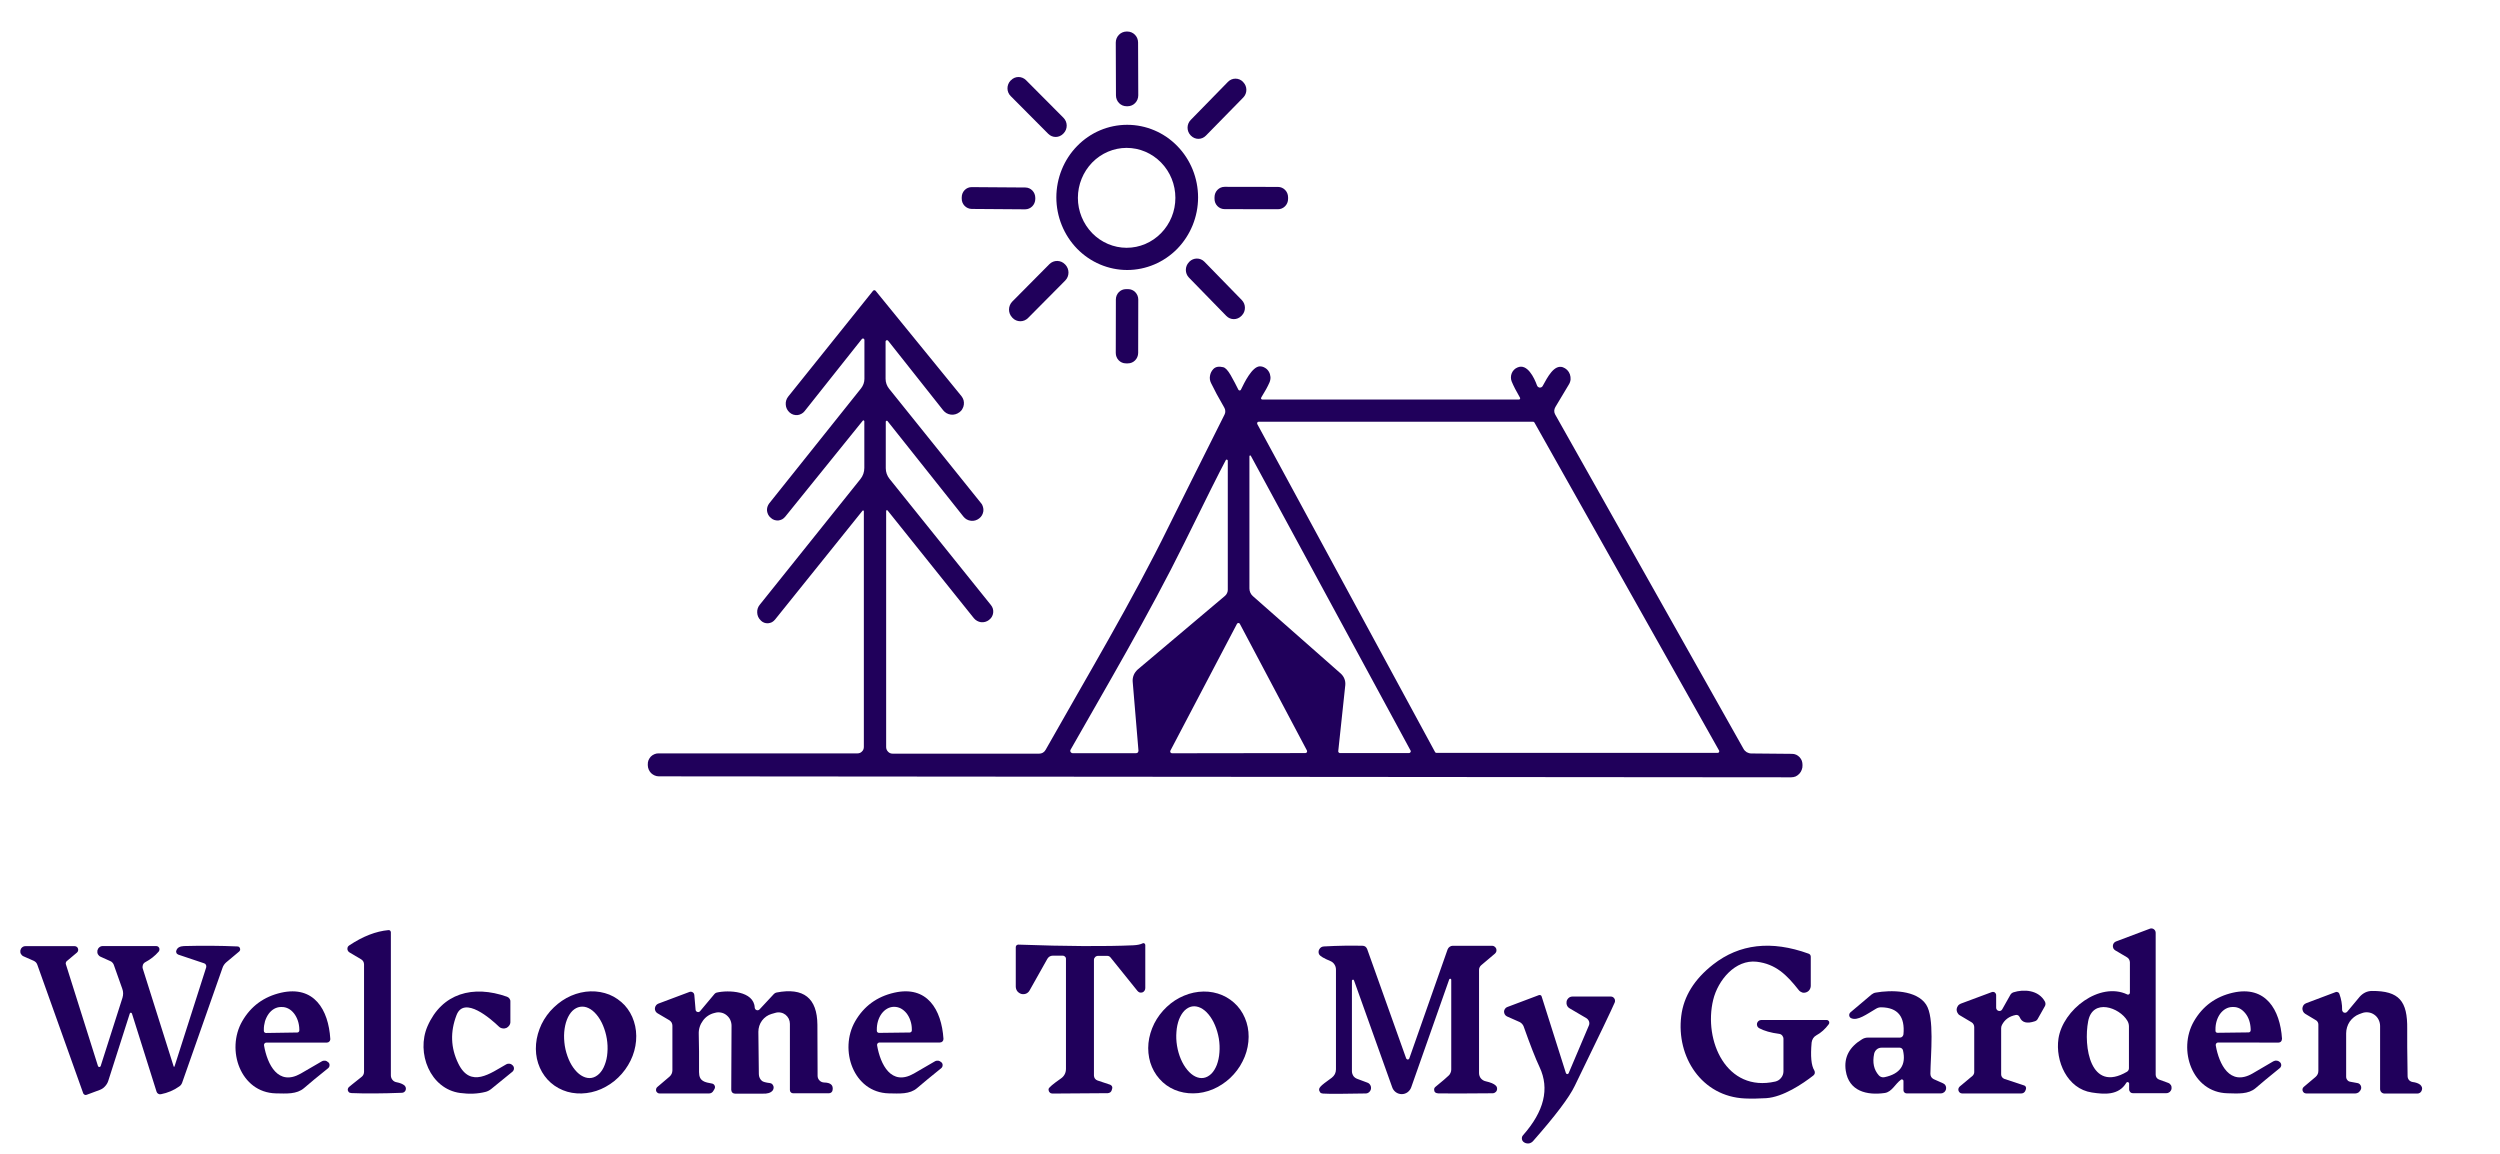 <?xml version="1.0" encoding="UTF-8"?>
<svg width="26px" height="12px" viewBox="0 0 26 12" version="1.1" xmlns="http://www.w3.org/2000/svg" xmlns:xlink="http://www.w3.org/1999/xlink">
    <title>welcometomygarden</title>
    <g id="reviews" stroke="none" stroke-width="1" fill="none" fill-rule="evenodd">
        <g id="welcometomygarden" transform="translate(-1, -2)" fill="#20005B" fill-rule="nonzero">
            <path d="M12.724,2.328 L12.715,2.328 C12.654,2.329 12.604,2.38 12.604,2.443 L12.606,2.992 C12.606,3.055 12.656,3.106 12.718,3.105 L12.727,3.105 C12.789,3.105 12.838,3.054 12.838,2.991 L12.836,2.442 C12.836,2.379 12.786,2.328 12.724,2.328 Z" id="Path"></path>
            <path d="M12.061,3.226 L11.67,2.833 C11.626,2.79 11.556,2.79 11.514,2.835 L11.509,2.839 C11.467,2.884 11.467,2.956 11.511,2.999 L11.902,3.392 C11.946,3.436 12.015,3.435 12.058,3.39 L12.062,3.386 C12.105,3.341 12.104,3.27 12.061,3.226 Z" id="Path"></path>
            <path d="M13.771,2.851 L13.383,3.248 C13.34,3.292 13.34,3.363 13.382,3.407 L13.386,3.411 C13.429,3.455 13.498,3.455 13.541,3.411 L13.93,3.014 C13.973,2.97 13.973,2.899 13.93,2.855 L13.927,2.851 C13.884,2.807 13.814,2.807 13.771,2.851 Z" id="Path"></path>
            <path d="M13.46,4.053 C13.46,4.253 13.382,4.445 13.244,4.587 C13.106,4.728 12.918,4.808 12.723,4.808 C12.527,4.808 12.34,4.728 12.202,4.587 C12.064,4.445 11.986,4.253 11.986,4.053 C11.986,3.853 12.064,3.66 12.202,3.519 C12.34,3.377 12.527,3.298 12.723,3.298 C12.918,3.298 13.106,3.377 13.244,3.519 C13.382,3.66 13.46,3.853 13.46,4.053 Z M13.224,4.058 C13.224,3.92 13.171,3.788 13.075,3.69 C12.98,3.593 12.852,3.538 12.717,3.538 C12.583,3.538 12.454,3.593 12.359,3.69 C12.264,3.788 12.21,3.92 12.21,4.058 C12.21,4.195 12.264,4.327 12.359,4.425 C12.454,4.522 12.583,4.577 12.717,4.577 C12.852,4.577 12.98,4.522 13.075,4.425 C13.171,4.327 13.224,4.195 13.224,4.058 Z" id="Shape"></path>
            <path d="M14.291,3.944 L13.736,3.943 C13.678,3.943 13.631,3.991 13.631,4.051 L13.631,4.067 C13.63,4.127 13.678,4.175 13.736,4.175 L14.29,4.176 C14.348,4.177 14.396,4.128 14.396,4.069 L14.396,4.052 C14.396,3.992 14.349,3.944 14.291,3.944 Z" id="Path"></path>
            <path d="M11.663,3.95 L11.107,3.946 C11.049,3.945 11.002,3.993 11.002,4.052 L11.002,4.065 C11.001,4.124 11.048,4.172 11.106,4.173 L11.661,4.177 C11.719,4.177 11.766,4.13 11.767,4.07 L11.767,4.058 C11.767,3.998 11.721,3.95 11.663,3.95 Z" id="Path"></path>
            <path d="M13.369,4.722 L13.365,4.727 C13.322,4.771 13.322,4.843 13.365,4.887 L13.754,5.286 C13.797,5.33 13.867,5.33 13.91,5.286 L13.915,5.281 C13.958,5.237 13.958,5.165 13.915,5.121 L13.526,4.722 C13.483,4.678 13.413,4.678 13.369,4.722 Z" id="Path"></path>
            <path d="M11.914,4.747 L11.528,5.136 C11.483,5.182 11.482,5.256 11.527,5.302 L11.53,5.306 C11.574,5.352 11.647,5.353 11.692,5.307 L12.078,4.918 C12.123,4.873 12.124,4.799 12.079,4.752 L12.076,4.749 C12.032,4.703 11.959,4.702 11.914,4.747 Z" id="Path"></path>
            <path d="M12.733,5.007 L12.71,5.007 C12.652,5.007 12.605,5.055 12.605,5.115 L12.604,5.671 C12.604,5.73 12.65,5.779 12.709,5.779 L12.731,5.779 C12.789,5.779 12.836,5.731 12.837,5.671 L12.838,5.115 C12.838,5.056 12.791,5.007 12.733,5.007 Z" id="Path"></path>
            <path d="M10.21,5.552 L10.21,5.939 C10.21,5.977 10.223,6.013 10.246,6.042 L11.203,7.233 C11.213,7.244 11.219,7.257 11.223,7.272 C11.227,7.286 11.229,7.301 11.227,7.316 C11.225,7.331 11.22,7.345 11.213,7.358 C11.206,7.371 11.196,7.382 11.184,7.391 L11.183,7.392 C11.158,7.411 11.128,7.42 11.098,7.416 C11.067,7.413 11.039,7.397 11.02,7.373 L10.23,6.379 C10.229,6.377 10.227,6.376 10.225,6.376 C10.223,6.375 10.221,6.375 10.219,6.376 C10.217,6.376 10.215,6.378 10.214,6.38 C10.213,6.381 10.212,6.383 10.212,6.385 L10.212,6.87 C10.212,6.91 10.226,6.949 10.251,6.98 L11.306,8.293 C11.315,8.304 11.322,8.317 11.326,8.331 C11.33,8.345 11.331,8.36 11.329,8.374 C11.327,8.388 11.323,8.402 11.315,8.415 C11.308,8.427 11.298,8.438 11.287,8.446 L11.285,8.448 C11.262,8.466 11.232,8.474 11.203,8.471 C11.174,8.467 11.147,8.452 11.128,8.429 L10.231,7.309 C10.23,7.308 10.228,7.307 10.227,7.306 C10.225,7.306 10.223,7.306 10.222,7.306 C10.22,7.307 10.218,7.308 10.217,7.309 C10.216,7.311 10.216,7.313 10.216,7.314 L10.216,9.77 C10.216,9.788 10.223,9.805 10.236,9.818 C10.248,9.831 10.265,9.838 10.283,9.838 L11.807,9.838 C11.821,9.838 11.834,9.835 11.846,9.828 C11.858,9.821 11.867,9.811 11.874,9.799 C12.302,9.04 12.777,8.246 13.157,7.47 C13.264,7.254 13.456,6.868 13.735,6.312 C13.741,6.301 13.744,6.288 13.743,6.275 C13.743,6.263 13.739,6.25 13.733,6.24 C13.673,6.137 13.627,6.051 13.595,5.984 C13.583,5.96 13.579,5.934 13.584,5.908 C13.588,5.882 13.6,5.858 13.618,5.839 C13.641,5.814 13.676,5.808 13.722,5.819 C13.745,5.825 13.77,5.852 13.798,5.9 C13.83,5.957 13.857,6.007 13.879,6.053 C13.88,6.055 13.882,6.057 13.885,6.059 C13.887,6.06 13.89,6.061 13.893,6.061 C13.896,6.061 13.898,6.06 13.901,6.058 C13.903,6.057 13.905,6.055 13.906,6.052 C13.941,5.979 14.022,5.812 14.102,5.81 C14.121,5.81 14.139,5.815 14.155,5.825 C14.172,5.834 14.185,5.848 14.195,5.864 C14.206,5.881 14.211,5.901 14.213,5.921 C14.214,5.941 14.21,5.961 14.202,5.979 C14.185,6.018 14.157,6.07 14.117,6.134 C14.116,6.136 14.115,6.139 14.115,6.141 C14.114,6.144 14.115,6.146 14.116,6.148 C14.117,6.15 14.119,6.152 14.121,6.153 C14.123,6.154 14.125,6.155 14.128,6.155 L16.797,6.155 C16.799,6.155 16.802,6.155 16.804,6.153 C16.806,6.152 16.807,6.151 16.808,6.149 C16.809,6.147 16.81,6.144 16.81,6.142 C16.81,6.14 16.809,6.137 16.808,6.136 C16.769,6.069 16.74,6.013 16.721,5.966 C16.711,5.94 16.711,5.909 16.722,5.882 C16.733,5.855 16.754,5.833 16.781,5.822 C16.883,5.776 16.956,5.928 16.985,6.009 C16.987,6.015 16.991,6.02 16.996,6.024 C17.001,6.028 17.007,6.03 17.013,6.031 C17.019,6.031 17.026,6.03 17.031,6.027 C17.037,6.024 17.041,6.02 17.044,6.014 C17.095,5.921 17.162,5.79 17.253,5.819 C17.27,5.825 17.285,5.835 17.298,5.847 C17.311,5.86 17.321,5.876 17.327,5.893 C17.333,5.91 17.335,5.929 17.334,5.947 C17.332,5.966 17.326,5.983 17.316,5.999 C17.266,6.083 17.219,6.161 17.176,6.233 C17.169,6.245 17.165,6.258 17.164,6.272 C17.164,6.286 17.167,6.299 17.174,6.311 L19.132,9.787 C19.14,9.802 19.152,9.814 19.166,9.823 C19.181,9.831 19.197,9.836 19.213,9.836 L19.637,9.84 C19.652,9.84 19.667,9.843 19.68,9.849 C19.693,9.855 19.706,9.864 19.716,9.875 C19.726,9.886 19.734,9.899 19.739,9.912 C19.744,9.926 19.746,9.941 19.746,9.956 L19.746,9.958 C19.747,9.974 19.744,9.99 19.738,10.006 C19.733,10.021 19.724,10.035 19.713,10.047 C19.702,10.059 19.689,10.068 19.675,10.075 C19.66,10.081 19.644,10.084 19.628,10.084 L7.852,10.074 C7.822,10.074 7.793,10.061 7.771,10.04 C7.75,10.018 7.737,9.988 7.737,9.957 L7.737,9.952 C7.736,9.936 7.739,9.921 7.744,9.907 C7.75,9.893 7.758,9.88 7.768,9.869 C7.779,9.858 7.791,9.85 7.805,9.844 C7.818,9.838 7.833,9.835 7.848,9.835 L9.92,9.835 C9.937,9.835 9.953,9.828 9.965,9.815 C9.978,9.803 9.984,9.786 9.984,9.768 L9.984,7.319 C9.985,7.317 9.984,7.315 9.983,7.313 C9.982,7.311 9.981,7.31 9.979,7.309 C9.977,7.309 9.975,7.309 9.973,7.309 C9.971,7.31 9.97,7.311 9.969,7.313 L9.06,8.444 C9.051,8.455 9.04,8.464 9.028,8.471 C9.015,8.477 9.002,8.481 8.988,8.482 C8.974,8.483 8.96,8.481 8.947,8.476 C8.934,8.471 8.922,8.463 8.912,8.453 L8.911,8.451 C8.889,8.431 8.876,8.402 8.875,8.372 C8.873,8.342 8.882,8.313 8.901,8.29 L9.948,6.983 C9.975,6.95 9.989,6.909 9.989,6.866 L9.989,6.381 C9.989,6.379 9.988,6.377 9.987,6.376 C9.986,6.374 9.985,6.373 9.983,6.372 C9.981,6.372 9.979,6.372 9.977,6.372 C9.975,6.373 9.974,6.374 9.973,6.375 L9.166,7.374 C9.157,7.385 9.146,7.394 9.134,7.401 C9.122,7.407 9.108,7.411 9.095,7.413 C9.081,7.414 9.067,7.412 9.054,7.408 C9.041,7.404 9.029,7.397 9.018,7.387 L9.015,7.384 C9.004,7.375 8.995,7.365 8.989,7.352 C8.983,7.34 8.979,7.327 8.977,7.313 C8.976,7.299 8.977,7.285 8.981,7.272 C8.985,7.258 8.992,7.246 9,7.235 L9.955,6.039 C9.977,6.011 9.99,5.976 9.99,5.94 L9.99,5.535 C9.99,5.532 9.989,5.529 9.987,5.526 C9.985,5.524 9.983,5.522 9.98,5.521 C9.977,5.52 9.974,5.52 9.972,5.521 C9.969,5.521 9.966,5.523 9.964,5.525 L9.367,6.277 C9.358,6.288 9.347,6.298 9.334,6.304 C9.321,6.311 9.307,6.316 9.293,6.317 C9.278,6.318 9.264,6.316 9.25,6.312 C9.236,6.307 9.223,6.3 9.212,6.29 L9.21,6.288 C9.188,6.268 9.174,6.24 9.172,6.21 C9.169,6.179 9.178,6.149 9.197,6.125 L10.079,5.025 C10.081,5.023 10.083,5.021 10.085,5.02 C10.088,5.019 10.09,5.018 10.093,5.018 C10.095,5.018 10.098,5.019 10.101,5.02 C10.103,5.021 10.105,5.023 10.107,5.025 L11,6.121 C11.009,6.133 11.017,6.147 11.021,6.162 C11.025,6.177 11.026,6.193 11.024,6.208 C11.022,6.224 11.017,6.239 11.009,6.252 C11.002,6.266 10.991,6.278 10.979,6.287 L10.977,6.288 C10.952,6.307 10.92,6.316 10.889,6.312 C10.857,6.308 10.829,6.292 10.809,6.267 L10.236,5.543 C10.234,5.541 10.231,5.539 10.228,5.538 C10.225,5.537 10.222,5.538 10.22,5.539 C10.217,5.54 10.214,5.541 10.213,5.544 C10.211,5.546 10.21,5.549 10.21,5.552 Z M14.091,6.386 C14.088,6.386 14.085,6.387 14.082,6.388 C14.08,6.39 14.078,6.392 14.076,6.394 C14.075,6.397 14.074,6.4 14.074,6.403 C14.074,6.406 14.075,6.409 14.076,6.411 L15.925,9.822 C15.926,9.824 15.928,9.826 15.931,9.828 C15.934,9.829 15.936,9.83 15.939,9.83 L18.864,9.83 C18.867,9.83 18.87,9.829 18.872,9.828 C18.875,9.826 18.877,9.824 18.878,9.821 C18.88,9.819 18.88,9.816 18.88,9.813 C18.88,9.81 18.88,9.807 18.878,9.805 L16.958,6.394 C16.956,6.392 16.954,6.39 16.952,6.388 C16.949,6.387 16.947,6.386 16.944,6.386 L14.091,6.386 Z M13.994,6.745 L13.994,8.12 C13.994,8.135 13.997,8.15 14.003,8.163 C14.009,8.177 14.018,8.189 14.029,8.199 L14.945,9.006 C14.961,9.021 14.974,9.039 14.982,9.06 C14.99,9.08 14.993,9.103 14.991,9.125 L14.918,9.81 C14.917,9.813 14.918,9.816 14.918,9.818 C14.919,9.821 14.921,9.823 14.922,9.825 C14.924,9.828 14.927,9.829 14.929,9.83 C14.932,9.832 14.934,9.832 14.937,9.832 L15.653,9.832 C15.656,9.832 15.659,9.831 15.662,9.83 C15.665,9.828 15.667,9.826 15.669,9.823 C15.671,9.82 15.672,9.817 15.672,9.813 C15.672,9.81 15.671,9.806 15.669,9.804 L14.009,6.741 C14.008,6.739 14.007,6.738 14.005,6.737 C14.004,6.737 14.002,6.737 14,6.737 C13.998,6.737 13.997,6.738 13.995,6.74 C13.994,6.741 13.994,6.743 13.994,6.745 Z M13.748,6.786 C13.688,6.898 13.544,7.185 13.317,7.647 C12.957,8.378 12.474,9.198 12.134,9.797 C12.132,9.8 12.131,9.804 12.131,9.809 C12.131,9.813 12.132,9.817 12.134,9.82 C12.136,9.824 12.139,9.827 12.143,9.829 C12.146,9.831 12.15,9.833 12.154,9.833 L12.816,9.833 C12.819,9.833 12.823,9.832 12.826,9.831 C12.829,9.829 12.831,9.827 12.834,9.825 C12.836,9.822 12.838,9.819 12.838,9.816 C12.84,9.813 12.84,9.81 12.84,9.806 L12.78,9.09 C12.778,9.066 12.782,9.042 12.791,9.02 C12.8,8.998 12.815,8.979 12.832,8.963 L13.74,8.197 C13.749,8.189 13.756,8.18 13.761,8.169 C13.766,8.159 13.769,8.147 13.769,8.136 L13.769,6.791 C13.769,6.788 13.768,6.786 13.766,6.784 C13.765,6.782 13.762,6.781 13.76,6.78 C13.758,6.779 13.755,6.78 13.753,6.781 C13.751,6.782 13.749,6.783 13.748,6.786 Z M13.172,9.807 C13.171,9.81 13.17,9.813 13.17,9.816 C13.17,9.819 13.171,9.822 13.173,9.825 C13.174,9.828 13.177,9.83 13.179,9.831 C13.182,9.833 13.185,9.834 13.188,9.834 L14.576,9.832 C14.579,9.832 14.582,9.831 14.585,9.829 C14.588,9.828 14.59,9.825 14.592,9.823 C14.593,9.82 14.594,9.817 14.594,9.814 C14.594,9.811 14.593,9.807 14.592,9.805 L13.895,8.489 C13.894,8.486 13.891,8.483 13.889,8.482 C13.886,8.48 13.883,8.479 13.88,8.479 C13.876,8.479 13.873,8.48 13.871,8.482 C13.868,8.483 13.866,8.486 13.864,8.489 L13.172,9.807 Z" id="Shape"></path>
            <path d="M5.041,11.673 C5.044,11.673 5.047,11.673 5.05,11.674 C5.053,11.675 5.056,11.677 5.058,11.679 C5.06,11.681 5.062,11.684 5.063,11.687 C5.064,11.689 5.065,11.692 5.065,11.695 L5.065,13.184 C5.065,13.201 5.071,13.218 5.082,13.231 C5.092,13.244 5.107,13.252 5.123,13.255 C5.161,13.262 5.189,13.274 5.207,13.289 C5.213,13.295 5.218,13.303 5.22,13.311 C5.222,13.319 5.222,13.328 5.219,13.337 C5.216,13.345 5.211,13.352 5.204,13.357 C5.197,13.362 5.189,13.365 5.181,13.365 C4.972,13.373 4.796,13.374 4.654,13.368 C4.64,13.367 4.631,13.363 4.625,13.355 C4.613,13.339 4.614,13.323 4.627,13.307 C4.631,13.303 4.675,13.267 4.76,13.2 C4.768,13.194 4.775,13.186 4.779,13.177 C4.784,13.167 4.786,13.157 4.786,13.147 L4.786,12.029 C4.786,12.018 4.783,12.008 4.778,11.999 C4.773,11.99 4.765,11.982 4.756,11.977 L4.633,11.904 C4.627,11.9 4.622,11.895 4.619,11.889 C4.615,11.883 4.613,11.876 4.613,11.869 C4.613,11.862 4.614,11.855 4.617,11.848 C4.621,11.842 4.625,11.837 4.631,11.833 C4.773,11.738 4.909,11.685 5.041,11.673 Z" id="Path"></path>
            <path d="M23.143,13.271 C23.144,13.268 23.143,13.264 23.14,13.261 C23.138,13.258 23.135,13.255 23.131,13.254 C23.128,13.253 23.124,13.253 23.121,13.255 C23.117,13.256 23.114,13.259 23.113,13.262 C23.033,13.395 22.882,13.381 22.756,13.362 C22.498,13.324 22.374,13.034 22.408,12.802 C22.453,12.5 22.837,12.207 23.123,12.342 C23.126,12.344 23.129,12.344 23.133,12.344 C23.136,12.344 23.139,12.343 23.142,12.341 C23.145,12.339 23.147,12.336 23.149,12.333 C23.15,12.33 23.151,12.327 23.151,12.323 L23.151,12.009 C23.151,11.999 23.148,11.988 23.143,11.979 C23.138,11.969 23.13,11.961 23.121,11.956 L22.999,11.884 C22.991,11.879 22.984,11.872 22.979,11.863 C22.975,11.854 22.973,11.844 22.974,11.835 C22.975,11.825 22.978,11.815 22.984,11.808 C22.99,11.8 22.998,11.794 23.007,11.791 L23.36,11.658 C23.366,11.655 23.373,11.655 23.38,11.656 C23.387,11.657 23.394,11.659 23.4,11.664 C23.406,11.668 23.41,11.673 23.414,11.68 C23.417,11.686 23.419,11.694 23.419,11.701 L23.419,13.176 C23.419,13.187 23.422,13.198 23.428,13.207 C23.434,13.216 23.443,13.223 23.453,13.227 L23.549,13.262 C23.561,13.266 23.571,13.275 23.578,13.286 C23.584,13.297 23.586,13.31 23.584,13.323 C23.582,13.336 23.575,13.347 23.566,13.356 C23.556,13.364 23.544,13.369 23.531,13.369 L23.18,13.369 C23.17,13.369 23.161,13.365 23.154,13.357 C23.147,13.35 23.143,13.341 23.143,13.331 L23.143,13.271 Z M23.121,13.146 C23.127,13.142 23.132,13.137 23.136,13.13 C23.139,13.124 23.141,13.117 23.141,13.11 L23.141,12.675 C23.141,12.654 23.135,12.633 23.124,12.615 C23.042,12.477 22.763,12.379 22.717,12.621 C22.667,12.879 22.737,13.371 23.121,13.146 Z" id="Shape"></path>
            <path d="M12.883,11.811 C12.886,11.809 12.889,11.808 12.892,11.809 C12.896,11.809 12.899,11.81 12.902,11.812 C12.904,11.813 12.907,11.816 12.908,11.819 C12.91,11.822 12.911,11.825 12.911,11.829 L12.911,12.276 C12.911,12.286 12.908,12.296 12.903,12.303 C12.897,12.312 12.89,12.318 12.881,12.321 C12.872,12.324 12.862,12.324 12.853,12.322 C12.844,12.319 12.836,12.313 12.83,12.306 L12.549,11.957 C12.545,11.952 12.54,11.948 12.534,11.945 C12.528,11.942 12.521,11.941 12.515,11.941 L12.42,11.941 C12.414,11.941 12.409,11.942 12.404,11.944 C12.399,11.946 12.394,11.949 12.39,11.953 C12.386,11.957 12.383,11.962 12.38,11.967 C12.378,11.973 12.377,11.978 12.377,11.984 L12.377,13.186 C12.377,13.197 12.381,13.208 12.387,13.217 C12.394,13.227 12.403,13.233 12.414,13.237 L12.546,13.281 C12.55,13.283 12.554,13.285 12.557,13.288 C12.56,13.291 12.563,13.294 12.565,13.298 C12.567,13.302 12.568,13.306 12.568,13.31 C12.568,13.315 12.568,13.319 12.566,13.323 L12.562,13.338 C12.559,13.347 12.554,13.355 12.547,13.36 C12.539,13.365 12.531,13.368 12.522,13.369 L11.945,13.373 C11.94,13.373 11.934,13.372 11.929,13.37 C11.923,13.367 11.919,13.364 11.915,13.359 C11.911,13.355 11.908,13.349 11.907,13.344 C11.905,13.338 11.905,13.332 11.905,13.326 C11.908,13.31 11.951,13.274 12.034,13.216 C12.05,13.205 12.064,13.19 12.073,13.172 C12.082,13.155 12.086,13.135 12.086,13.116 L12.086,11.974 C12.086,11.969 12.086,11.965 12.084,11.96 C12.082,11.956 12.08,11.952 12.076,11.949 C12.073,11.946 12.069,11.943 12.065,11.941 C12.061,11.94 12.056,11.939 12.052,11.939 L11.948,11.939 C11.937,11.939 11.926,11.942 11.917,11.947 C11.907,11.953 11.899,11.961 11.893,11.971 L11.708,12.3 C11.7,12.315 11.687,12.327 11.671,12.334 C11.655,12.34 11.638,12.341 11.622,12.337 C11.605,12.332 11.591,12.322 11.58,12.309 C11.57,12.295 11.564,12.278 11.564,12.26 L11.564,11.85 C11.564,11.847 11.565,11.843 11.566,11.84 C11.568,11.837 11.57,11.834 11.572,11.831 C11.575,11.829 11.578,11.827 11.581,11.826 C11.584,11.824 11.588,11.824 11.591,11.824 C12.094,11.842 12.493,11.844 12.787,11.831 C12.829,11.829 12.861,11.822 12.883,11.811 Z" id="Path"></path>
            <path d="M2.35,12.54 L2.126,13.241 C2.119,13.263 2.107,13.282 2.092,13.298 C2.077,13.315 2.059,13.327 2.038,13.335 L1.901,13.386 C1.898,13.387 1.894,13.388 1.89,13.388 C1.887,13.388 1.883,13.387 1.88,13.385 C1.876,13.383 1.873,13.381 1.871,13.378 C1.868,13.376 1.866,13.372 1.865,13.369 L1.388,12.033 C1.385,12.024 1.38,12.016 1.374,12.009 C1.368,12.003 1.36,11.997 1.352,11.993 L1.243,11.945 C1.232,11.94 1.223,11.931 1.217,11.92 C1.211,11.909 1.21,11.896 1.212,11.883 C1.215,11.871 1.221,11.86 1.231,11.852 C1.24,11.844 1.252,11.84 1.265,11.84 L1.776,11.84 C1.784,11.84 1.791,11.842 1.798,11.847 C1.804,11.851 1.809,11.857 1.811,11.865 C1.814,11.872 1.814,11.88 1.812,11.888 C1.81,11.896 1.806,11.902 1.8,11.907 L1.694,11.996 C1.69,12 1.686,12.005 1.685,12.011 C1.683,12.016 1.683,12.022 1.685,12.028 L2.019,13.087 C2.02,13.09 2.022,13.092 2.025,13.094 C2.027,13.096 2.03,13.097 2.033,13.097 C2.036,13.097 2.039,13.096 2.041,13.094 C2.044,13.092 2.046,13.09 2.047,13.087 L2.274,12.376 C2.283,12.346 2.283,12.313 2.272,12.284 L2.183,12.033 C2.18,12.025 2.175,12.017 2.169,12.011 C2.163,12.004 2.156,11.999 2.148,11.996 L2.046,11.95 C2.034,11.945 2.024,11.935 2.018,11.924 C2.012,11.912 2.011,11.898 2.013,11.885 C2.016,11.872 2.023,11.86 2.033,11.852 C2.043,11.843 2.056,11.839 2.069,11.839 L2.624,11.839 C2.631,11.839 2.637,11.841 2.643,11.844 C2.648,11.848 2.653,11.853 2.656,11.859 C2.658,11.865 2.659,11.872 2.658,11.879 C2.657,11.886 2.654,11.892 2.65,11.897 C2.611,11.942 2.565,11.978 2.512,12.006 C2.5,12.012 2.491,12.022 2.486,12.035 C2.482,12.047 2.481,12.061 2.485,12.074 L2.806,13.091 C2.807,13.092 2.807,13.093 2.808,13.094 C2.809,13.094 2.81,13.094 2.811,13.094 C2.812,13.094 2.812,13.094 2.813,13.094 C2.814,13.093 2.815,13.092 2.815,13.091 L3.144,12.062 C3.145,12.057 3.146,12.053 3.145,12.048 C3.145,12.043 3.144,12.039 3.142,12.035 C3.14,12.031 3.137,12.027 3.134,12.024 C3.13,12.021 3.126,12.019 3.122,12.018 L2.854,11.928 C2.85,11.926 2.846,11.924 2.843,11.921 C2.839,11.918 2.837,11.915 2.835,11.911 C2.833,11.907 2.832,11.903 2.832,11.899 C2.831,11.895 2.832,11.89 2.834,11.886 C2.843,11.856 2.87,11.841 2.913,11.839 C3.103,11.834 3.288,11.835 3.469,11.843 C3.475,11.843 3.481,11.845 3.486,11.848 C3.491,11.852 3.494,11.857 3.496,11.863 C3.498,11.869 3.498,11.875 3.497,11.881 C3.495,11.887 3.491,11.892 3.487,11.896 L3.352,12.009 C3.335,12.024 3.321,12.044 3.314,12.066 L2.894,13.261 C2.888,13.277 2.878,13.29 2.864,13.299 C2.808,13.339 2.744,13.366 2.673,13.38 C2.663,13.382 2.654,13.38 2.645,13.375 C2.637,13.37 2.631,13.363 2.628,13.353 L2.372,12.54 C2.371,12.538 2.369,12.536 2.367,12.535 C2.366,12.533 2.363,12.532 2.361,12.532 C2.358,12.532 2.356,12.533 2.354,12.535 C2.352,12.536 2.351,12.538 2.35,12.54 Z" id="Path"></path>
            <path d="M16.093,12.192 C16.093,12.189 16.093,12.186 16.091,12.184 C16.089,12.181 16.087,12.18 16.084,12.179 C16.081,12.179 16.078,12.179 16.076,12.181 C16.073,12.182 16.072,12.185 16.071,12.188 L15.677,13.307 C15.67,13.328 15.656,13.346 15.639,13.359 C15.621,13.372 15.6,13.379 15.578,13.379 C15.557,13.379 15.535,13.372 15.518,13.36 C15.5,13.347 15.486,13.329 15.479,13.308 L15.082,12.197 C15.081,12.194 15.079,12.192 15.077,12.19 C15.075,12.189 15.072,12.188 15.069,12.189 C15.067,12.189 15.064,12.191 15.063,12.193 C15.061,12.195 15.06,12.197 15.06,12.2 L15.06,13.141 C15.06,13.159 15.066,13.175 15.075,13.19 C15.085,13.204 15.099,13.214 15.115,13.22 L15.222,13.26 C15.234,13.264 15.244,13.273 15.251,13.285 C15.258,13.297 15.26,13.31 15.258,13.324 C15.256,13.337 15.249,13.349 15.239,13.358 C15.229,13.367 15.217,13.372 15.204,13.372 C14.969,13.377 14.821,13.377 14.758,13.373 C14.745,13.372 14.735,13.368 14.73,13.361 C14.714,13.34 14.715,13.319 14.735,13.299 C14.749,13.283 14.788,13.253 14.851,13.208 C14.864,13.198 14.875,13.185 14.883,13.17 C14.89,13.155 14.894,13.139 14.894,13.122 L14.894,12.084 C14.894,12.065 14.889,12.046 14.878,12.03 C14.868,12.014 14.853,12.002 14.836,11.995 C14.768,11.967 14.729,11.944 14.719,11.925 C14.715,11.917 14.712,11.908 14.713,11.899 C14.713,11.889 14.716,11.88 14.721,11.872 C14.726,11.863 14.733,11.856 14.741,11.851 C14.75,11.846 14.759,11.843 14.769,11.843 C14.915,11.835 15.049,11.833 15.172,11.836 C15.182,11.836 15.191,11.839 15.2,11.845 C15.208,11.851 15.214,11.86 15.218,11.869 L15.624,13.007 C15.625,13.01 15.628,13.013 15.631,13.015 C15.634,13.018 15.637,13.019 15.641,13.019 C15.645,13.019 15.648,13.018 15.651,13.015 C15.654,13.013 15.656,13.01 15.657,13.007 L16.055,11.874 C16.059,11.863 16.067,11.853 16.076,11.847 C16.085,11.84 16.097,11.836 16.108,11.836 L16.518,11.836 C16.528,11.836 16.537,11.839 16.544,11.845 C16.552,11.85 16.557,11.858 16.561,11.867 C16.564,11.876 16.564,11.885 16.562,11.895 C16.559,11.904 16.554,11.912 16.547,11.918 L16.405,12.038 C16.398,12.044 16.392,12.051 16.388,12.06 C16.384,12.068 16.382,12.077 16.382,12.086 L16.382,13.16 C16.382,13.18 16.389,13.2 16.401,13.215 C16.414,13.23 16.431,13.241 16.45,13.245 C16.502,13.257 16.537,13.271 16.556,13.29 C16.563,13.296 16.567,13.304 16.569,13.313 C16.571,13.322 16.57,13.332 16.567,13.34 C16.564,13.349 16.558,13.356 16.55,13.361 C16.543,13.367 16.534,13.37 16.525,13.37 C16.221,13.373 16.032,13.373 15.957,13.371 C15.944,13.37 15.934,13.367 15.929,13.363 C15.924,13.359 15.921,13.355 15.918,13.35 C15.916,13.344 15.915,13.338 15.915,13.333 C15.915,13.327 15.916,13.321 15.918,13.316 C15.921,13.311 15.925,13.306 15.929,13.303 C16,13.245 16.046,13.206 16.067,13.185 C16.076,13.177 16.082,13.167 16.086,13.156 C16.091,13.146 16.093,13.134 16.093,13.123 L16.093,12.192 Z" id="Path"></path>
            <path d="M19.859,13.185 C19.749,13.271 19.543,13.41 19.368,13.421 C19.286,13.426 19.213,13.427 19.147,13.424 C18.698,13.404 18.432,12.992 18.485,12.566 C18.51,12.362 18.621,12.184 18.816,12.031 C19.091,11.816 19.422,11.778 19.809,11.918 C19.816,11.92 19.822,11.925 19.826,11.93 C19.83,11.936 19.832,11.943 19.832,11.95 L19.832,12.252 C19.832,12.267 19.827,12.282 19.819,12.294 C19.811,12.306 19.799,12.315 19.785,12.32 C19.771,12.325 19.756,12.326 19.743,12.322 C19.729,12.317 19.716,12.309 19.707,12.297 C19.581,12.137 19.468,12.026 19.27,12.002 C19.047,11.977 18.867,12.193 18.817,12.399 C18.715,12.822 18.954,13.364 19.464,13.248 C19.488,13.242 19.509,13.229 19.524,13.209 C19.54,13.19 19.548,13.166 19.548,13.141 L19.548,12.804 C19.548,12.791 19.543,12.779 19.535,12.769 C19.527,12.76 19.515,12.753 19.503,12.752 C19.416,12.741 19.348,12.721 19.297,12.694 C19.288,12.69 19.281,12.682 19.276,12.673 C19.272,12.664 19.271,12.653 19.273,12.643 C19.276,12.633 19.281,12.624 19.289,12.618 C19.297,12.611 19.307,12.608 19.317,12.608 L19.998,12.608 C20.003,12.608 20.008,12.61 20.012,12.612 C20.016,12.615 20.019,12.619 20.022,12.623 C20.024,12.628 20.025,12.633 20.024,12.638 C20.024,12.643 20.022,12.648 20.019,12.652 C19.982,12.702 19.939,12.741 19.889,12.768 C19.875,12.776 19.864,12.786 19.856,12.799 C19.848,12.812 19.843,12.827 19.841,12.842 C19.828,12.985 19.837,13.082 19.869,13.133 C19.874,13.141 19.875,13.151 19.874,13.161 C19.872,13.17 19.867,13.179 19.859,13.185 Z" id="Path"></path>
            <path d="M9.007,13.264 C9.015,13.265 9.023,13.268 9.029,13.273 C9.035,13.279 9.04,13.286 9.043,13.294 C9.046,13.302 9.047,13.31 9.045,13.319 C9.044,13.327 9.04,13.335 9.035,13.342 C9.015,13.366 8.981,13.376 8.932,13.374 C8.915,13.373 8.819,13.373 8.644,13.374 C8.639,13.374 8.634,13.373 8.629,13.371 C8.624,13.369 8.62,13.366 8.616,13.363 C8.613,13.359 8.61,13.354 8.608,13.35 C8.606,13.345 8.605,13.339 8.605,13.334 L8.608,12.667 C8.608,12.646 8.603,12.625 8.594,12.605 C8.585,12.586 8.571,12.57 8.555,12.557 C8.539,12.544 8.52,12.535 8.499,12.531 C8.479,12.527 8.458,12.527 8.438,12.533 L8.43,12.535 C8.383,12.546 8.34,12.574 8.311,12.614 C8.281,12.654 8.265,12.703 8.267,12.753 C8.27,12.86 8.271,12.993 8.27,13.15 C8.27,13.248 8.332,13.255 8.405,13.269 C8.411,13.27 8.416,13.272 8.421,13.276 C8.426,13.28 8.43,13.284 8.432,13.29 C8.435,13.295 8.436,13.301 8.436,13.307 C8.435,13.313 8.434,13.319 8.431,13.325 L8.419,13.345 C8.415,13.353 8.408,13.36 8.4,13.365 C8.393,13.369 8.384,13.372 8.375,13.372 L7.859,13.372 C7.851,13.372 7.844,13.37 7.838,13.365 C7.832,13.361 7.827,13.354 7.824,13.347 C7.822,13.34 7.822,13.332 7.824,13.324 C7.826,13.316 7.83,13.31 7.836,13.305 L7.963,13.197 C7.972,13.189 7.98,13.179 7.985,13.168 C7.99,13.157 7.993,13.144 7.993,13.132 L7.993,12.667 C7.993,12.656 7.99,12.645 7.985,12.635 C7.979,12.625 7.971,12.617 7.962,12.611 L7.838,12.538 C7.829,12.533 7.822,12.525 7.817,12.516 C7.812,12.506 7.81,12.496 7.811,12.486 C7.812,12.475 7.816,12.465 7.822,12.457 C7.828,12.448 7.836,12.442 7.846,12.438 L8.171,12.316 C8.177,12.314 8.182,12.314 8.188,12.314 C8.194,12.315 8.199,12.317 8.204,12.32 C8.209,12.323 8.213,12.327 8.216,12.332 C8.219,12.337 8.22,12.343 8.221,12.349 L8.234,12.5 C8.234,12.505 8.236,12.511 8.239,12.515 C8.243,12.519 8.247,12.523 8.252,12.524 C8.257,12.526 8.263,12.526 8.268,12.525 C8.273,12.523 8.278,12.52 8.281,12.516 L8.431,12.337 C8.437,12.33 8.445,12.325 8.453,12.323 C8.577,12.294 8.841,12.306 8.849,12.479 C8.85,12.485 8.851,12.49 8.855,12.495 C8.858,12.5 8.863,12.503 8.868,12.505 C8.874,12.507 8.879,12.508 8.885,12.506 C8.89,12.505 8.895,12.502 8.899,12.498 L9.049,12.337 C9.057,12.329 9.066,12.324 9.077,12.322 C9.358,12.268 9.499,12.38 9.501,12.658 C9.502,12.878 9.502,13.055 9.503,13.189 C9.503,13.207 9.51,13.224 9.523,13.237 C9.535,13.25 9.552,13.257 9.57,13.258 C9.638,13.259 9.668,13.285 9.659,13.337 C9.658,13.347 9.653,13.355 9.646,13.361 C9.639,13.367 9.63,13.37 9.621,13.37 L9.248,13.37 C9.24,13.37 9.231,13.367 9.225,13.36 C9.218,13.354 9.215,13.345 9.215,13.336 L9.215,12.648 C9.215,12.63 9.211,12.612 9.203,12.595 C9.195,12.579 9.183,12.564 9.169,12.553 C9.154,12.542 9.138,12.534 9.12,12.531 C9.102,12.527 9.084,12.528 9.066,12.533 L9.024,12.545 C8.985,12.556 8.95,12.581 8.925,12.614 C8.9,12.648 8.887,12.689 8.887,12.731 L8.892,13.171 C8.892,13.185 8.895,13.198 8.901,13.211 C8.906,13.223 8.915,13.233 8.925,13.242 C8.937,13.251 8.964,13.259 9.007,13.264 Z" id="Path"></path>
            <path d="M21.382,12.559 C21.371,12.553 21.362,12.543 21.357,12.532 C21.351,12.521 21.348,12.508 21.349,12.495 C21.351,12.483 21.355,12.471 21.363,12.46 C21.37,12.45 21.381,12.443 21.392,12.438 L21.714,12.318 C21.72,12.316 21.725,12.315 21.73,12.316 C21.736,12.316 21.741,12.318 21.745,12.321 C21.75,12.325 21.753,12.329 21.756,12.334 C21.759,12.339 21.76,12.344 21.76,12.35 L21.76,12.48 C21.76,12.487 21.762,12.495 21.767,12.501 C21.771,12.507 21.778,12.511 21.785,12.513 C21.792,12.515 21.8,12.515 21.807,12.512 C21.814,12.509 21.819,12.504 21.823,12.497 L21.908,12.346 C21.915,12.334 21.926,12.325 21.94,12.32 C22.046,12.286 22.202,12.294 22.268,12.418 C22.271,12.425 22.273,12.433 22.273,12.441 C22.273,12.449 22.271,12.457 22.267,12.464 L22.192,12.597 C22.186,12.609 22.175,12.617 22.163,12.621 C22.08,12.649 22.028,12.635 22.005,12.579 C22.001,12.57 21.995,12.564 21.988,12.559 C21.98,12.555 21.971,12.554 21.963,12.556 C21.897,12.569 21.85,12.603 21.821,12.658 C21.815,12.669 21.812,12.681 21.812,12.693 L21.812,13.174 C21.812,13.184 21.815,13.194 21.821,13.202 C21.827,13.21 21.835,13.216 21.844,13.22 L22.052,13.289 C22.059,13.291 22.065,13.296 22.068,13.303 C22.072,13.31 22.072,13.318 22.07,13.326 L22.066,13.338 C22.063,13.348 22.057,13.357 22.049,13.363 C22.041,13.369 22.031,13.372 22.021,13.372 L21.407,13.372 C21.398,13.372 21.39,13.369 21.384,13.365 C21.377,13.36 21.372,13.353 21.369,13.345 C21.366,13.338 21.366,13.329 21.368,13.321 C21.37,13.313 21.375,13.306 21.381,13.3 L21.515,13.188 C21.52,13.183 21.524,13.178 21.527,13.171 C21.53,13.165 21.532,13.158 21.532,13.151 L21.532,12.681 C21.532,12.671 21.529,12.661 21.524,12.652 C21.519,12.643 21.512,12.636 21.503,12.631 L21.382,12.559 Z" id="Path"></path>
            <path d="M3.746,12.873 C3.78,13.069 3.892,13.3 4.128,13.165 C4.204,13.121 4.277,13.079 4.345,13.039 C4.356,13.032 4.369,13.03 4.381,13.031 C4.394,13.033 4.405,13.039 4.414,13.048 L4.416,13.049 C4.42,13.053 4.423,13.058 4.425,13.063 C4.427,13.068 4.428,13.074 4.427,13.08 C4.427,13.085 4.426,13.091 4.423,13.096 C4.421,13.101 4.417,13.105 4.413,13.109 C4.301,13.198 4.218,13.268 4.162,13.316 C4.085,13.382 3.98,13.373 3.868,13.371 C3.501,13.362 3.348,12.918 3.519,12.621 C3.609,12.464 3.745,12.365 3.924,12.324 C4.267,12.247 4.416,12.501 4.435,12.803 C4.436,12.808 4.435,12.813 4.433,12.818 C4.432,12.823 4.429,12.827 4.426,12.831 C4.422,12.835 4.418,12.838 4.414,12.84 C4.409,12.842 4.404,12.843 4.399,12.843 L3.771,12.843 C3.767,12.843 3.763,12.844 3.76,12.845 C3.757,12.847 3.754,12.849 3.751,12.852 C3.749,12.855 3.747,12.858 3.746,12.862 C3.745,12.866 3.745,12.87 3.746,12.873 Z M3.766,12.743 L4.093,12.738 C4.095,12.738 4.098,12.737 4.101,12.736 C4.103,12.735 4.105,12.733 4.107,12.731 C4.109,12.729 4.111,12.726 4.112,12.724 C4.113,12.721 4.113,12.718 4.113,12.715 L4.113,12.706 C4.112,12.643 4.092,12.584 4.058,12.54 C4.024,12.496 3.978,12.472 3.93,12.473 L3.92,12.473 C3.896,12.473 3.873,12.48 3.851,12.492 C3.83,12.504 3.81,12.522 3.794,12.544 C3.778,12.566 3.765,12.593 3.756,12.621 C3.748,12.65 3.743,12.681 3.744,12.712 L3.744,12.722 C3.744,12.725 3.745,12.727 3.746,12.73 C3.747,12.733 3.749,12.735 3.751,12.737 C3.753,12.739 3.755,12.74 3.757,12.741 C3.76,12.742 3.763,12.743 3.766,12.743 Z" id="Shape"></path>
            <path d="M6.308,12.416 L6.308,12.624 C6.309,12.638 6.305,12.652 6.297,12.664 C6.289,12.676 6.279,12.685 6.266,12.691 C6.253,12.696 6.239,12.698 6.226,12.695 C6.212,12.693 6.199,12.687 6.189,12.677 C6.106,12.597 5.827,12.352 5.748,12.557 C5.681,12.73 5.687,12.898 5.766,13.06 C5.894,13.324 6.103,13.16 6.265,13.069 C6.276,13.063 6.289,13.061 6.301,13.063 C6.314,13.065 6.325,13.072 6.333,13.081 L6.335,13.083 C6.339,13.087 6.341,13.092 6.343,13.098 C6.345,13.103 6.346,13.109 6.345,13.115 C6.345,13.121 6.343,13.127 6.34,13.132 C6.337,13.137 6.334,13.142 6.329,13.146 L6.108,13.326 C6.09,13.34 6.07,13.351 6.048,13.356 C5.968,13.376 5.881,13.38 5.785,13.367 C5.474,13.325 5.326,12.95 5.446,12.673 C5.596,12.329 5.92,12.241 6.273,12.366 C6.284,12.37 6.293,12.377 6.299,12.386 C6.305,12.395 6.309,12.405 6.308,12.416 Z" id="Path"></path>
            <path d="M7.496,12.454 C7.54,12.502 7.573,12.56 7.593,12.623 C7.614,12.687 7.621,12.756 7.615,12.826 C7.609,12.895 7.59,12.965 7.558,13.03 C7.526,13.095 7.483,13.155 7.43,13.206 C7.378,13.257 7.317,13.297 7.252,13.326 C7.186,13.355 7.117,13.37 7.049,13.372 C6.981,13.374 6.914,13.363 6.854,13.338 C6.793,13.313 6.739,13.276 6.695,13.228 C6.651,13.18 6.618,13.123 6.597,13.059 C6.576,12.995 6.569,12.927 6.575,12.857 C6.581,12.787 6.601,12.718 6.632,12.652 C6.664,12.587 6.707,12.527 6.76,12.477 C6.813,12.426 6.873,12.385 6.939,12.356 C7.004,12.328 7.073,12.312 7.141,12.31 C7.21,12.308 7.276,12.32 7.337,12.344 C7.398,12.369 7.451,12.407 7.496,12.454 Z M7.032,12.471 C7.004,12.476 6.977,12.49 6.953,12.513 C6.93,12.536 6.91,12.568 6.896,12.605 C6.881,12.643 6.872,12.687 6.868,12.733 C6.864,12.78 6.867,12.829 6.874,12.877 C6.882,12.926 6.896,12.973 6.914,13.016 C6.932,13.059 6.955,13.097 6.981,13.128 C7.007,13.159 7.035,13.182 7.065,13.196 C7.094,13.21 7.124,13.215 7.153,13.21 C7.182,13.205 7.208,13.19 7.232,13.167 C7.255,13.144 7.275,13.113 7.289,13.075 C7.304,13.037 7.314,12.994 7.317,12.947 C7.321,12.9 7.319,12.851 7.311,12.803 C7.303,12.754 7.289,12.707 7.271,12.664 C7.253,12.621 7.23,12.583 7.204,12.552 C7.178,12.521 7.15,12.498 7.12,12.484 C7.091,12.47 7.061,12.466 7.032,12.471 Z" id="Shape"></path>
            <path d="M10.146,12.842 C10.143,12.842 10.139,12.843 10.136,12.845 C10.132,12.846 10.129,12.849 10.127,12.852 C10.124,12.855 10.123,12.858 10.122,12.862 C10.121,12.866 10.121,12.87 10.122,12.873 C10.156,13.069 10.268,13.3 10.504,13.165 C10.58,13.121 10.653,13.079 10.721,13.039 C10.732,13.032 10.745,13.03 10.758,13.031 C10.77,13.033 10.781,13.039 10.79,13.048 L10.792,13.049 C10.796,13.053 10.799,13.058 10.801,13.063 C10.803,13.068 10.804,13.074 10.803,13.08 C10.803,13.085 10.802,13.091 10.799,13.096 C10.797,13.101 10.793,13.105 10.789,13.109 C10.678,13.198 10.594,13.268 10.538,13.316 C10.461,13.382 10.356,13.373 10.243,13.371 C9.876,13.362 9.723,12.918 9.894,12.621 C9.985,12.464 10.12,12.365 10.3,12.324 C10.643,12.246 10.792,12.5 10.812,12.803 C10.812,12.808 10.811,12.813 10.81,12.818 C10.808,12.822 10.805,12.827 10.802,12.831 C10.799,12.834 10.794,12.837 10.79,12.839 C10.785,12.841 10.78,12.842 10.775,12.842 L10.146,12.842 Z M10.141,12.742 L10.463,12.738 C10.465,12.738 10.468,12.737 10.47,12.736 C10.473,12.735 10.475,12.733 10.477,12.731 C10.479,12.729 10.481,12.726 10.482,12.724 C10.483,12.721 10.483,12.718 10.483,12.715 L10.483,12.704 C10.483,12.673 10.478,12.643 10.468,12.614 C10.459,12.586 10.445,12.56 10.428,12.538 C10.411,12.517 10.391,12.5 10.369,12.488 C10.347,12.477 10.324,12.471 10.3,12.471 L10.295,12.471 C10.247,12.472 10.202,12.498 10.169,12.542 C10.136,12.587 10.118,12.647 10.119,12.71 L10.119,12.721 C10.119,12.723 10.12,12.726 10.121,12.729 C10.122,12.732 10.124,12.734 10.126,12.736 C10.128,12.738 10.13,12.739 10.133,12.74 C10.135,12.741 10.138,12.742 10.141,12.742 Z" id="Shape"></path>
            <path d="M13.869,12.463 C13.912,12.511 13.944,12.569 13.964,12.633 C13.984,12.697 13.99,12.766 13.983,12.835 C13.976,12.905 13.956,12.974 13.923,13.038 C13.891,13.103 13.846,13.162 13.793,13.212 C13.74,13.261 13.679,13.301 13.613,13.329 C13.547,13.356 13.479,13.371 13.41,13.371 C13.342,13.372 13.276,13.359 13.216,13.334 C13.155,13.308 13.102,13.27 13.059,13.221 C13.015,13.172 12.983,13.114 12.963,13.05 C12.944,12.986 12.937,12.918 12.944,12.848 C12.951,12.779 12.972,12.71 13.004,12.645 C13.037,12.58 13.081,12.522 13.134,12.472 C13.187,12.422 13.248,12.382 13.314,12.355 C13.38,12.327 13.449,12.313 13.517,12.312 C13.585,12.311 13.651,12.324 13.712,12.35 C13.772,12.376 13.825,12.414 13.869,12.463 Z M13.398,12.467 C13.369,12.472 13.343,12.487 13.319,12.51 C13.296,12.533 13.277,12.565 13.262,12.602 C13.248,12.64 13.238,12.684 13.235,12.731 C13.231,12.778 13.233,12.827 13.241,12.876 C13.257,12.974 13.296,13.065 13.348,13.127 C13.4,13.19 13.461,13.22 13.519,13.21 C13.548,13.205 13.574,13.19 13.598,13.167 C13.621,13.144 13.64,13.113 13.655,13.075 C13.669,13.037 13.679,12.993 13.682,12.946 C13.686,12.899 13.684,12.85 13.676,12.801 C13.659,12.703 13.621,12.612 13.569,12.55 C13.517,12.487 13.456,12.458 13.398,12.467 Z" id="Shape"></path>
            <path d="M20.77,13.229 C20.711,13.271 20.676,13.356 20.602,13.367 C20.415,13.394 20.228,13.348 20.196,13.136 C20.175,12.998 20.232,12.889 20.366,12.808 C20.384,12.797 20.405,12.791 20.426,12.791 L20.759,12.791 C20.768,12.791 20.777,12.788 20.784,12.781 C20.79,12.775 20.795,12.766 20.796,12.757 C20.813,12.573 20.737,12.479 20.567,12.476 C20.548,12.475 20.529,12.48 20.512,12.49 C20.41,12.55 20.32,12.618 20.254,12.59 C20.248,12.588 20.243,12.584 20.239,12.579 C20.235,12.574 20.233,12.568 20.232,12.562 C20.231,12.556 20.232,12.55 20.234,12.544 C20.236,12.538 20.24,12.533 20.244,12.529 L20.464,12.343 C20.477,12.333 20.492,12.325 20.508,12.323 C20.663,12.295 20.933,12.295 21.032,12.448 C21.12,12.583 21.079,12.961 21.076,13.168 C21.076,13.179 21.079,13.191 21.085,13.201 C21.091,13.21 21.1,13.218 21.11,13.223 L21.209,13.267 C21.22,13.272 21.229,13.28 21.234,13.291 C21.24,13.303 21.241,13.315 21.239,13.327 C21.236,13.339 21.23,13.35 21.221,13.358 C21.211,13.366 21.199,13.371 21.187,13.371 L20.827,13.371 C20.819,13.371 20.811,13.367 20.805,13.361 C20.799,13.355 20.796,13.347 20.796,13.339 L20.796,13.243 C20.796,13.24 20.795,13.237 20.794,13.234 C20.792,13.232 20.79,13.229 20.787,13.228 C20.784,13.226 20.781,13.226 20.778,13.226 C20.775,13.226 20.772,13.227 20.77,13.229 Z M20.758,12.896 L20.567,12.896 C20.549,12.896 20.532,12.902 20.518,12.914 C20.505,12.925 20.495,12.941 20.491,12.959 C20.472,13.051 20.488,13.126 20.54,13.184 C20.547,13.192 20.556,13.198 20.566,13.201 C20.577,13.205 20.587,13.205 20.598,13.203 C20.762,13.169 20.826,13.075 20.791,12.923 C20.789,12.915 20.785,12.909 20.779,12.904 C20.773,12.899 20.765,12.896 20.758,12.896 Z" id="Shape"></path>
            <path d="M24.069,12.842 C24.065,12.842 24.061,12.843 24.058,12.845 C24.054,12.846 24.051,12.849 24.049,12.852 C24.047,12.855 24.045,12.858 24.044,12.862 C24.043,12.865 24.043,12.869 24.044,12.873 C24.078,13.068 24.19,13.299 24.425,13.165 C24.501,13.121 24.574,13.079 24.642,13.038 C24.653,13.032 24.666,13.029 24.678,13.031 C24.691,13.032 24.703,13.038 24.711,13.047 L24.713,13.048 C24.717,13.052 24.72,13.057 24.722,13.062 C24.724,13.068 24.725,13.073 24.725,13.079 C24.724,13.085 24.723,13.09 24.72,13.095 C24.718,13.1 24.714,13.105 24.71,13.108 C24.599,13.198 24.515,13.267 24.459,13.316 C24.382,13.382 24.277,13.373 24.165,13.37 C23.798,13.361 23.646,12.917 23.817,12.621 C23.908,12.464 24.043,12.365 24.222,12.324 C24.564,12.247 24.713,12.501 24.733,12.803 C24.733,12.808 24.732,12.813 24.73,12.818 C24.729,12.823 24.726,12.827 24.723,12.831 C24.72,12.835 24.715,12.838 24.711,12.84 C24.706,12.842 24.701,12.843 24.696,12.843 L24.069,12.842 Z M24.062,12.741 L24.386,12.737 C24.388,12.737 24.391,12.736 24.394,12.735 C24.396,12.734 24.399,12.733 24.401,12.73 C24.403,12.729 24.404,12.726 24.405,12.723 C24.406,12.721 24.407,12.718 24.407,12.715 L24.407,12.703 C24.406,12.672 24.401,12.642 24.392,12.614 C24.383,12.586 24.369,12.56 24.352,12.539 C24.335,12.518 24.316,12.501 24.294,12.489 C24.272,12.478 24.249,12.472 24.226,12.473 L24.214,12.473 C24.167,12.474 24.123,12.499 24.09,12.543 C24.058,12.587 24.04,12.646 24.041,12.708 L24.041,12.72 C24.041,12.723 24.041,12.726 24.042,12.728 C24.044,12.731 24.045,12.733 24.047,12.735 C24.049,12.737 24.052,12.739 24.054,12.74 C24.057,12.741 24.059,12.741 24.062,12.741 Z" id="Shape"></path>
            <path d="M25.753,12.67 C25.753,12.647 25.747,12.624 25.737,12.604 C25.727,12.584 25.712,12.566 25.693,12.553 C25.675,12.54 25.654,12.532 25.632,12.529 C25.61,12.526 25.587,12.528 25.566,12.536 L25.536,12.547 C25.496,12.562 25.462,12.59 25.437,12.625 C25.413,12.661 25.4,12.704 25.4,12.747 L25.4,13.198 C25.4,13.211 25.404,13.223 25.412,13.232 C25.419,13.242 25.43,13.248 25.442,13.25 L25.518,13.264 C25.53,13.266 25.541,13.273 25.548,13.284 C25.555,13.294 25.558,13.307 25.556,13.319 L25.556,13.321 C25.552,13.336 25.544,13.348 25.533,13.358 C25.521,13.367 25.507,13.372 25.493,13.372 L24.985,13.372 C24.977,13.372 24.969,13.369 24.962,13.365 C24.956,13.36 24.951,13.354 24.948,13.346 C24.945,13.338 24.945,13.33 24.947,13.322 C24.949,13.315 24.954,13.308 24.96,13.303 L25.082,13.2 C25.091,13.192 25.099,13.182 25.104,13.171 C25.109,13.16 25.111,13.148 25.111,13.136 L25.111,12.656 C25.111,12.646 25.109,12.637 25.104,12.629 C25.1,12.621 25.093,12.614 25.085,12.61 L24.975,12.544 C24.965,12.538 24.957,12.53 24.952,12.519 C24.947,12.509 24.944,12.497 24.945,12.485 C24.946,12.474 24.951,12.463 24.957,12.453 C24.964,12.444 24.974,12.437 24.985,12.433 L25.29,12.318 C25.294,12.316 25.298,12.316 25.302,12.316 C25.306,12.316 25.31,12.317 25.314,12.319 C25.318,12.321 25.321,12.323 25.324,12.327 C25.327,12.33 25.329,12.334 25.33,12.338 C25.349,12.39 25.359,12.445 25.358,12.503 C25.358,12.509 25.36,12.515 25.364,12.52 C25.367,12.525 25.372,12.529 25.377,12.531 C25.383,12.533 25.389,12.533 25.395,12.532 C25.401,12.53 25.406,12.527 25.41,12.523 L25.541,12.366 C25.557,12.348 25.576,12.333 25.598,12.322 C25.619,12.312 25.643,12.306 25.667,12.306 C25.951,12.304 26.039,12.411 26.035,12.701 C26.034,12.787 26.035,12.951 26.039,13.191 C26.039,13.207 26.044,13.221 26.054,13.233 C26.064,13.244 26.078,13.251 26.092,13.253 C26.124,13.257 26.15,13.266 26.17,13.281 C26.178,13.288 26.184,13.297 26.188,13.307 C26.191,13.317 26.191,13.328 26.187,13.338 C26.184,13.348 26.178,13.357 26.169,13.364 C26.161,13.37 26.15,13.373 26.14,13.373 L25.799,13.373 C25.787,13.373 25.775,13.368 25.766,13.359 C25.758,13.351 25.753,13.338 25.753,13.326 L25.753,12.67 Z" id="Path"></path>
            <path d="M17.793,12.426 C17.768,12.486 17.63,12.775 17.377,13.294 C17.32,13.413 17.176,13.604 16.945,13.866 C16.934,13.879 16.92,13.887 16.904,13.891 C16.887,13.894 16.871,13.891 16.856,13.884 L16.854,13.882 C16.847,13.879 16.841,13.874 16.837,13.868 C16.832,13.862 16.829,13.855 16.828,13.847 C16.827,13.84 16.827,13.832 16.829,13.825 C16.831,13.818 16.835,13.811 16.84,13.806 C17.059,13.558 17.117,13.323 17.012,13.099 C16.969,13.008 16.914,12.867 16.846,12.675 C16.842,12.665 16.837,12.656 16.829,12.648 C16.822,12.64 16.814,12.634 16.804,12.629 L16.673,12.571 C16.663,12.566 16.655,12.559 16.65,12.55 C16.645,12.541 16.642,12.531 16.642,12.521 C16.642,12.51 16.646,12.5 16.652,12.492 C16.658,12.483 16.666,12.476 16.676,12.473 L17.005,12.349 C17.007,12.348 17.01,12.348 17.013,12.348 C17.016,12.348 17.019,12.349 17.022,12.35 C17.024,12.351 17.027,12.353 17.029,12.355 C17.031,12.357 17.032,12.36 17.033,12.363 L17.285,13.159 C17.286,13.162 17.288,13.165 17.29,13.167 C17.293,13.169 17.296,13.17 17.299,13.171 C17.302,13.171 17.305,13.17 17.308,13.168 C17.311,13.166 17.313,13.164 17.314,13.161 L17.524,12.666 C17.53,12.653 17.531,12.638 17.526,12.623 C17.521,12.61 17.512,12.598 17.5,12.59 L17.323,12.486 C17.311,12.479 17.301,12.468 17.296,12.454 C17.291,12.441 17.29,12.426 17.293,12.412 C17.297,12.398 17.305,12.386 17.316,12.377 C17.327,12.368 17.341,12.364 17.355,12.364 L17.753,12.364 C17.76,12.364 17.767,12.366 17.773,12.369 C17.78,12.373 17.785,12.378 17.789,12.384 C17.793,12.39 17.796,12.397 17.796,12.405 C17.797,12.412 17.796,12.419 17.793,12.426 Z" id="Path"></path>
        </g>
    </g>
</svg>